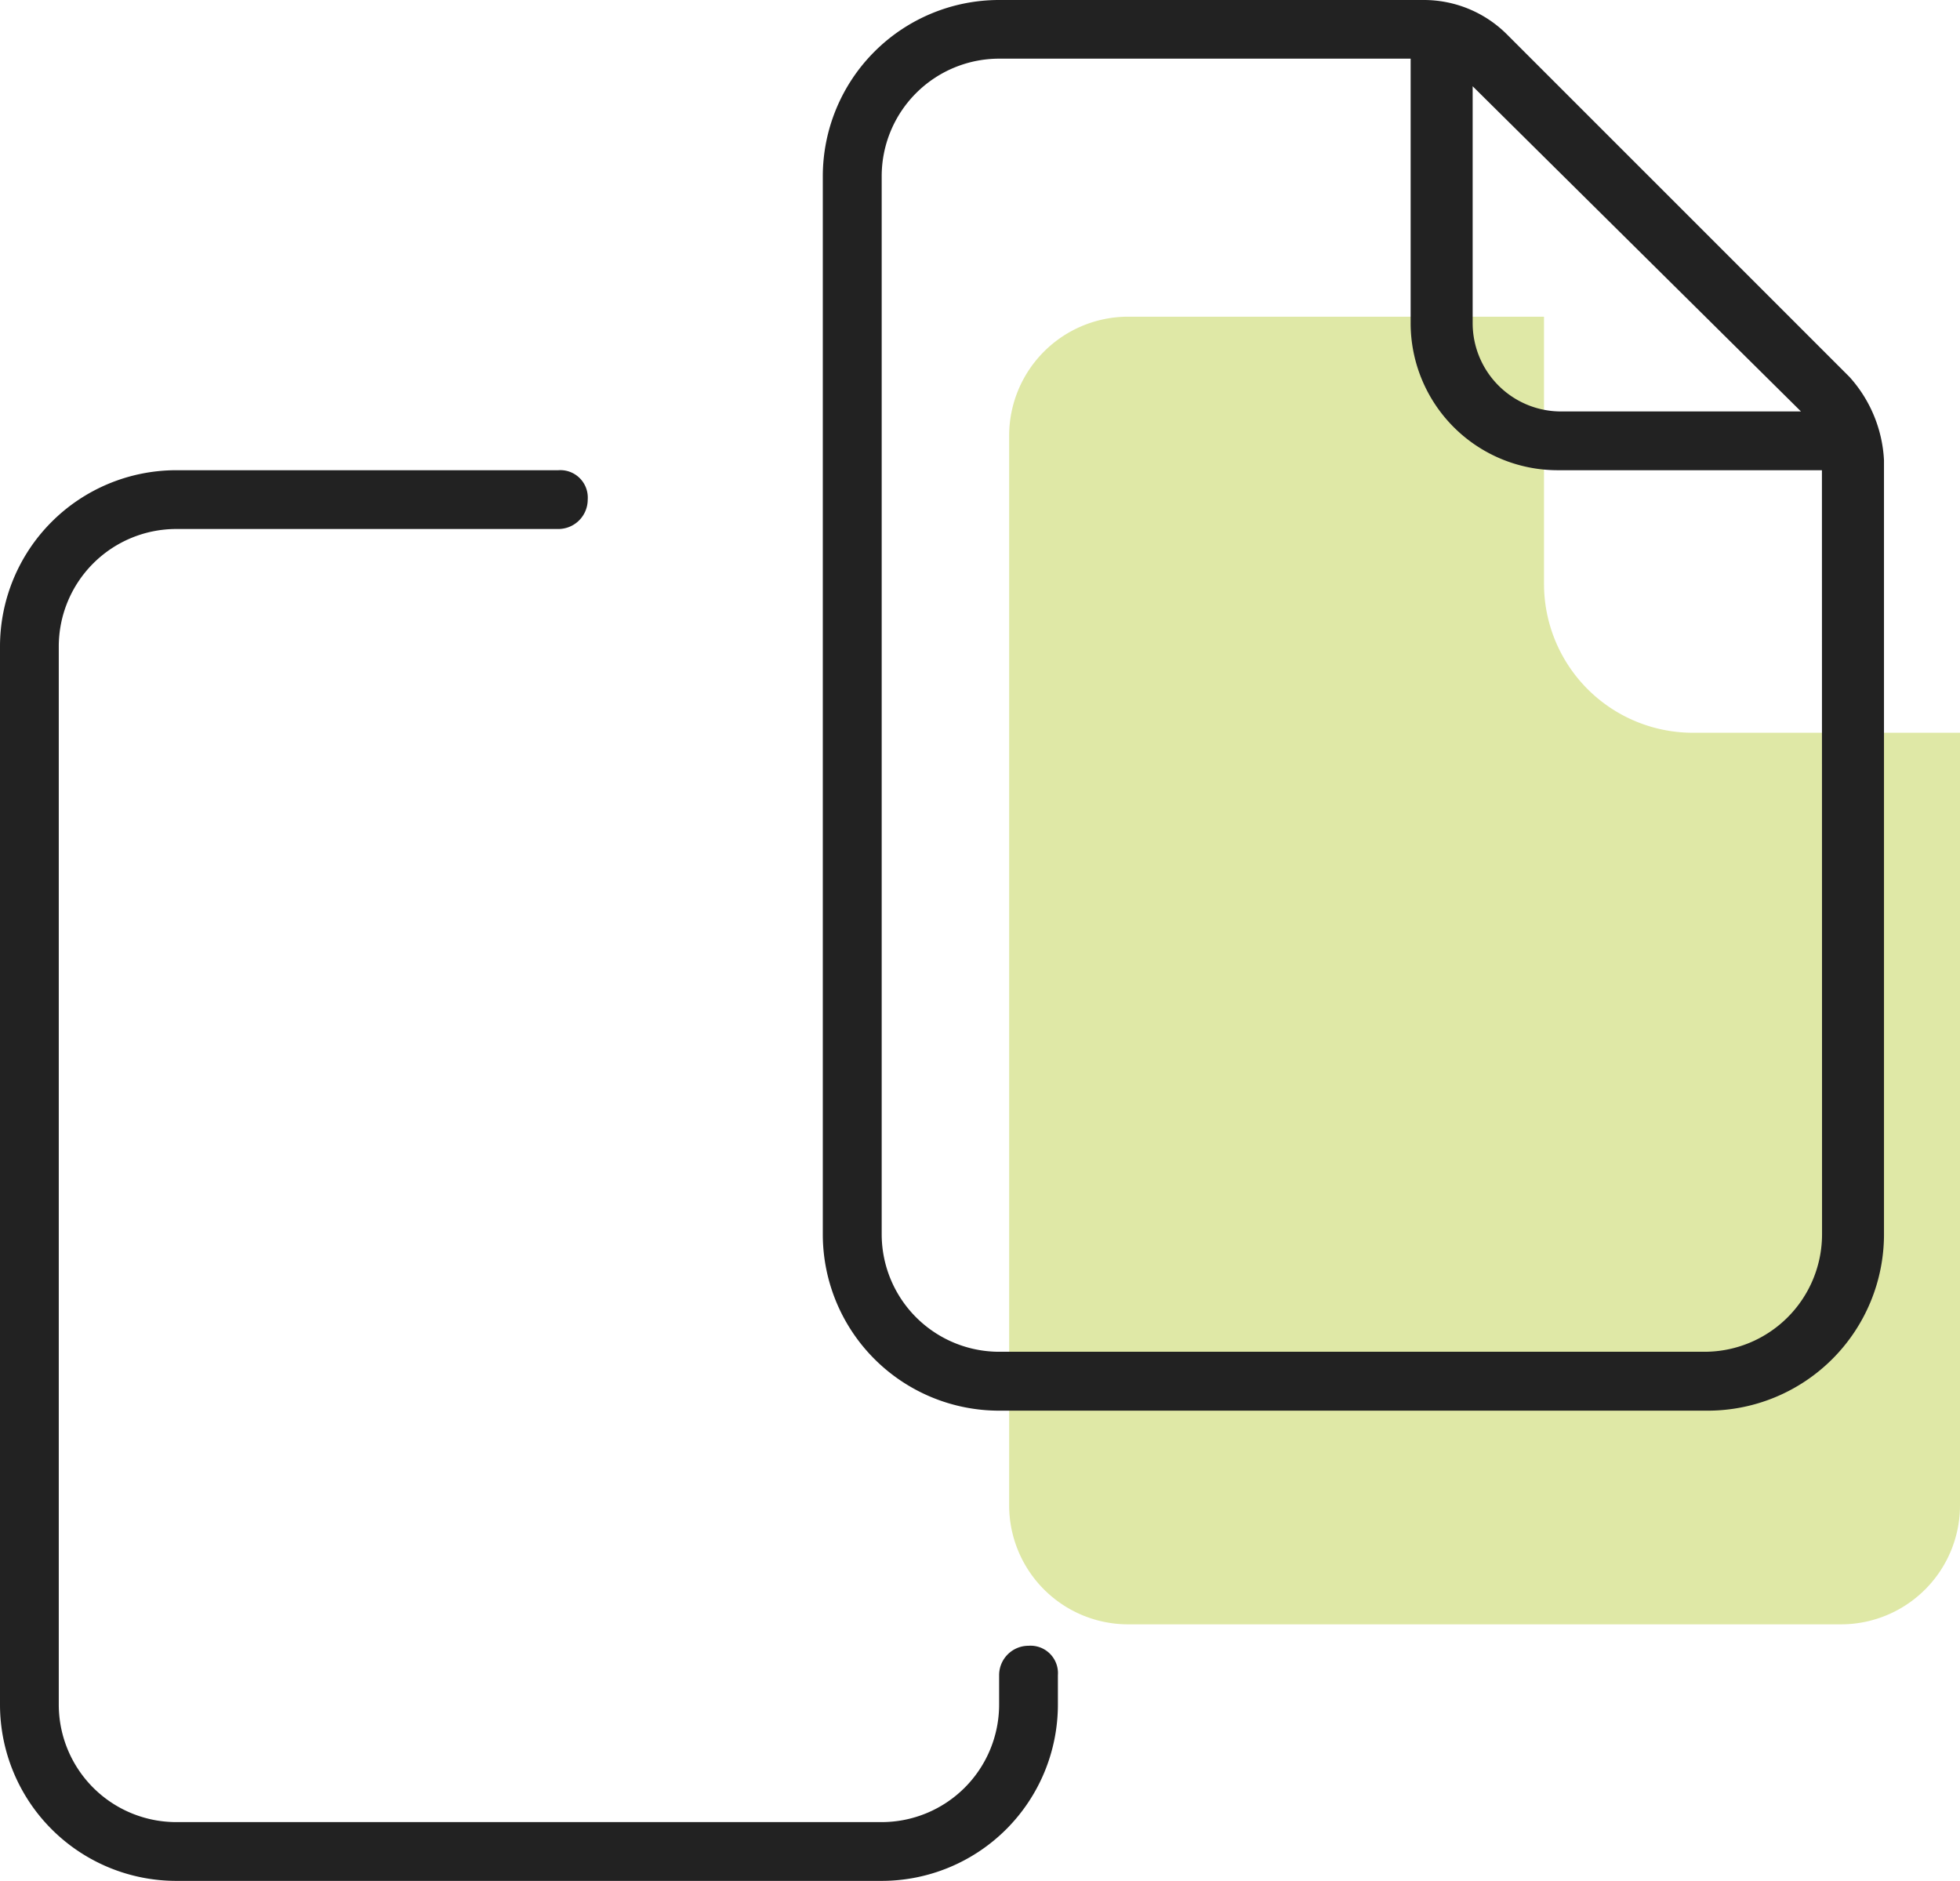 <svg xmlns="http://www.w3.org/2000/svg" width="50.024" height="48" viewBox="0 0 50.024 48"><g transform="translate(-1701.916 -682)"><path d="M21.234,33.371H3.033A3.038,3.038,0,0,1,0,30.338V3.034A3.038,3.038,0,0,1,3.033,0H13.651V6.826a3.8,3.8,0,0,0,3.792,3.792h6.825V30.338A3.038,3.038,0,0,1,21.234,33.371Z" transform="translate(1727.672 690.082)" fill="#a5be00" opacity="0.349"/><path d="M47.119-32.381l-8.743-8.742A3,3,0,0,0,36.253-42H25.416a4.5,4.5,0,0,0-4.5,4.5v27a4.5,4.5,0,0,0,4.5,4.5H43.5A4.5,4.5,0,0,0,48-10.5V-30.253A3.427,3.427,0,0,0,47.119-32.381Zm-9.7-7.5L45.881-31.5H39.752a2.254,2.254,0,0,1-2.25-2.25v-6.128Zm9,29.378a3,3,0,0,1-3,3h-18a3,3,0,0,1-3-3v-27a3,3,0,0,1,3-3h10.5v6.75A3.754,3.754,0,0,0,39.666-30h6.75ZM26.166,0a.75.75,0,0,0-.75.75V1.5a3,3,0,0,1-3,3h-18a3,3,0,0,1-3-3v-27a3,3,0,0,1,3-3h9.75a.75.75,0,0,0,.75-.75.7.7,0,0,0-.75-.75H4.416a4.5,4.5,0,0,0-4.5,4.5v27A4.5,4.5,0,0,0,4.416,6h18a4.5,4.5,0,0,0,4.5-4.5V.75a.7.7,0,0,0-.75-.75Z" transform="translate(1702 724)" fill="#222"/></g></svg>